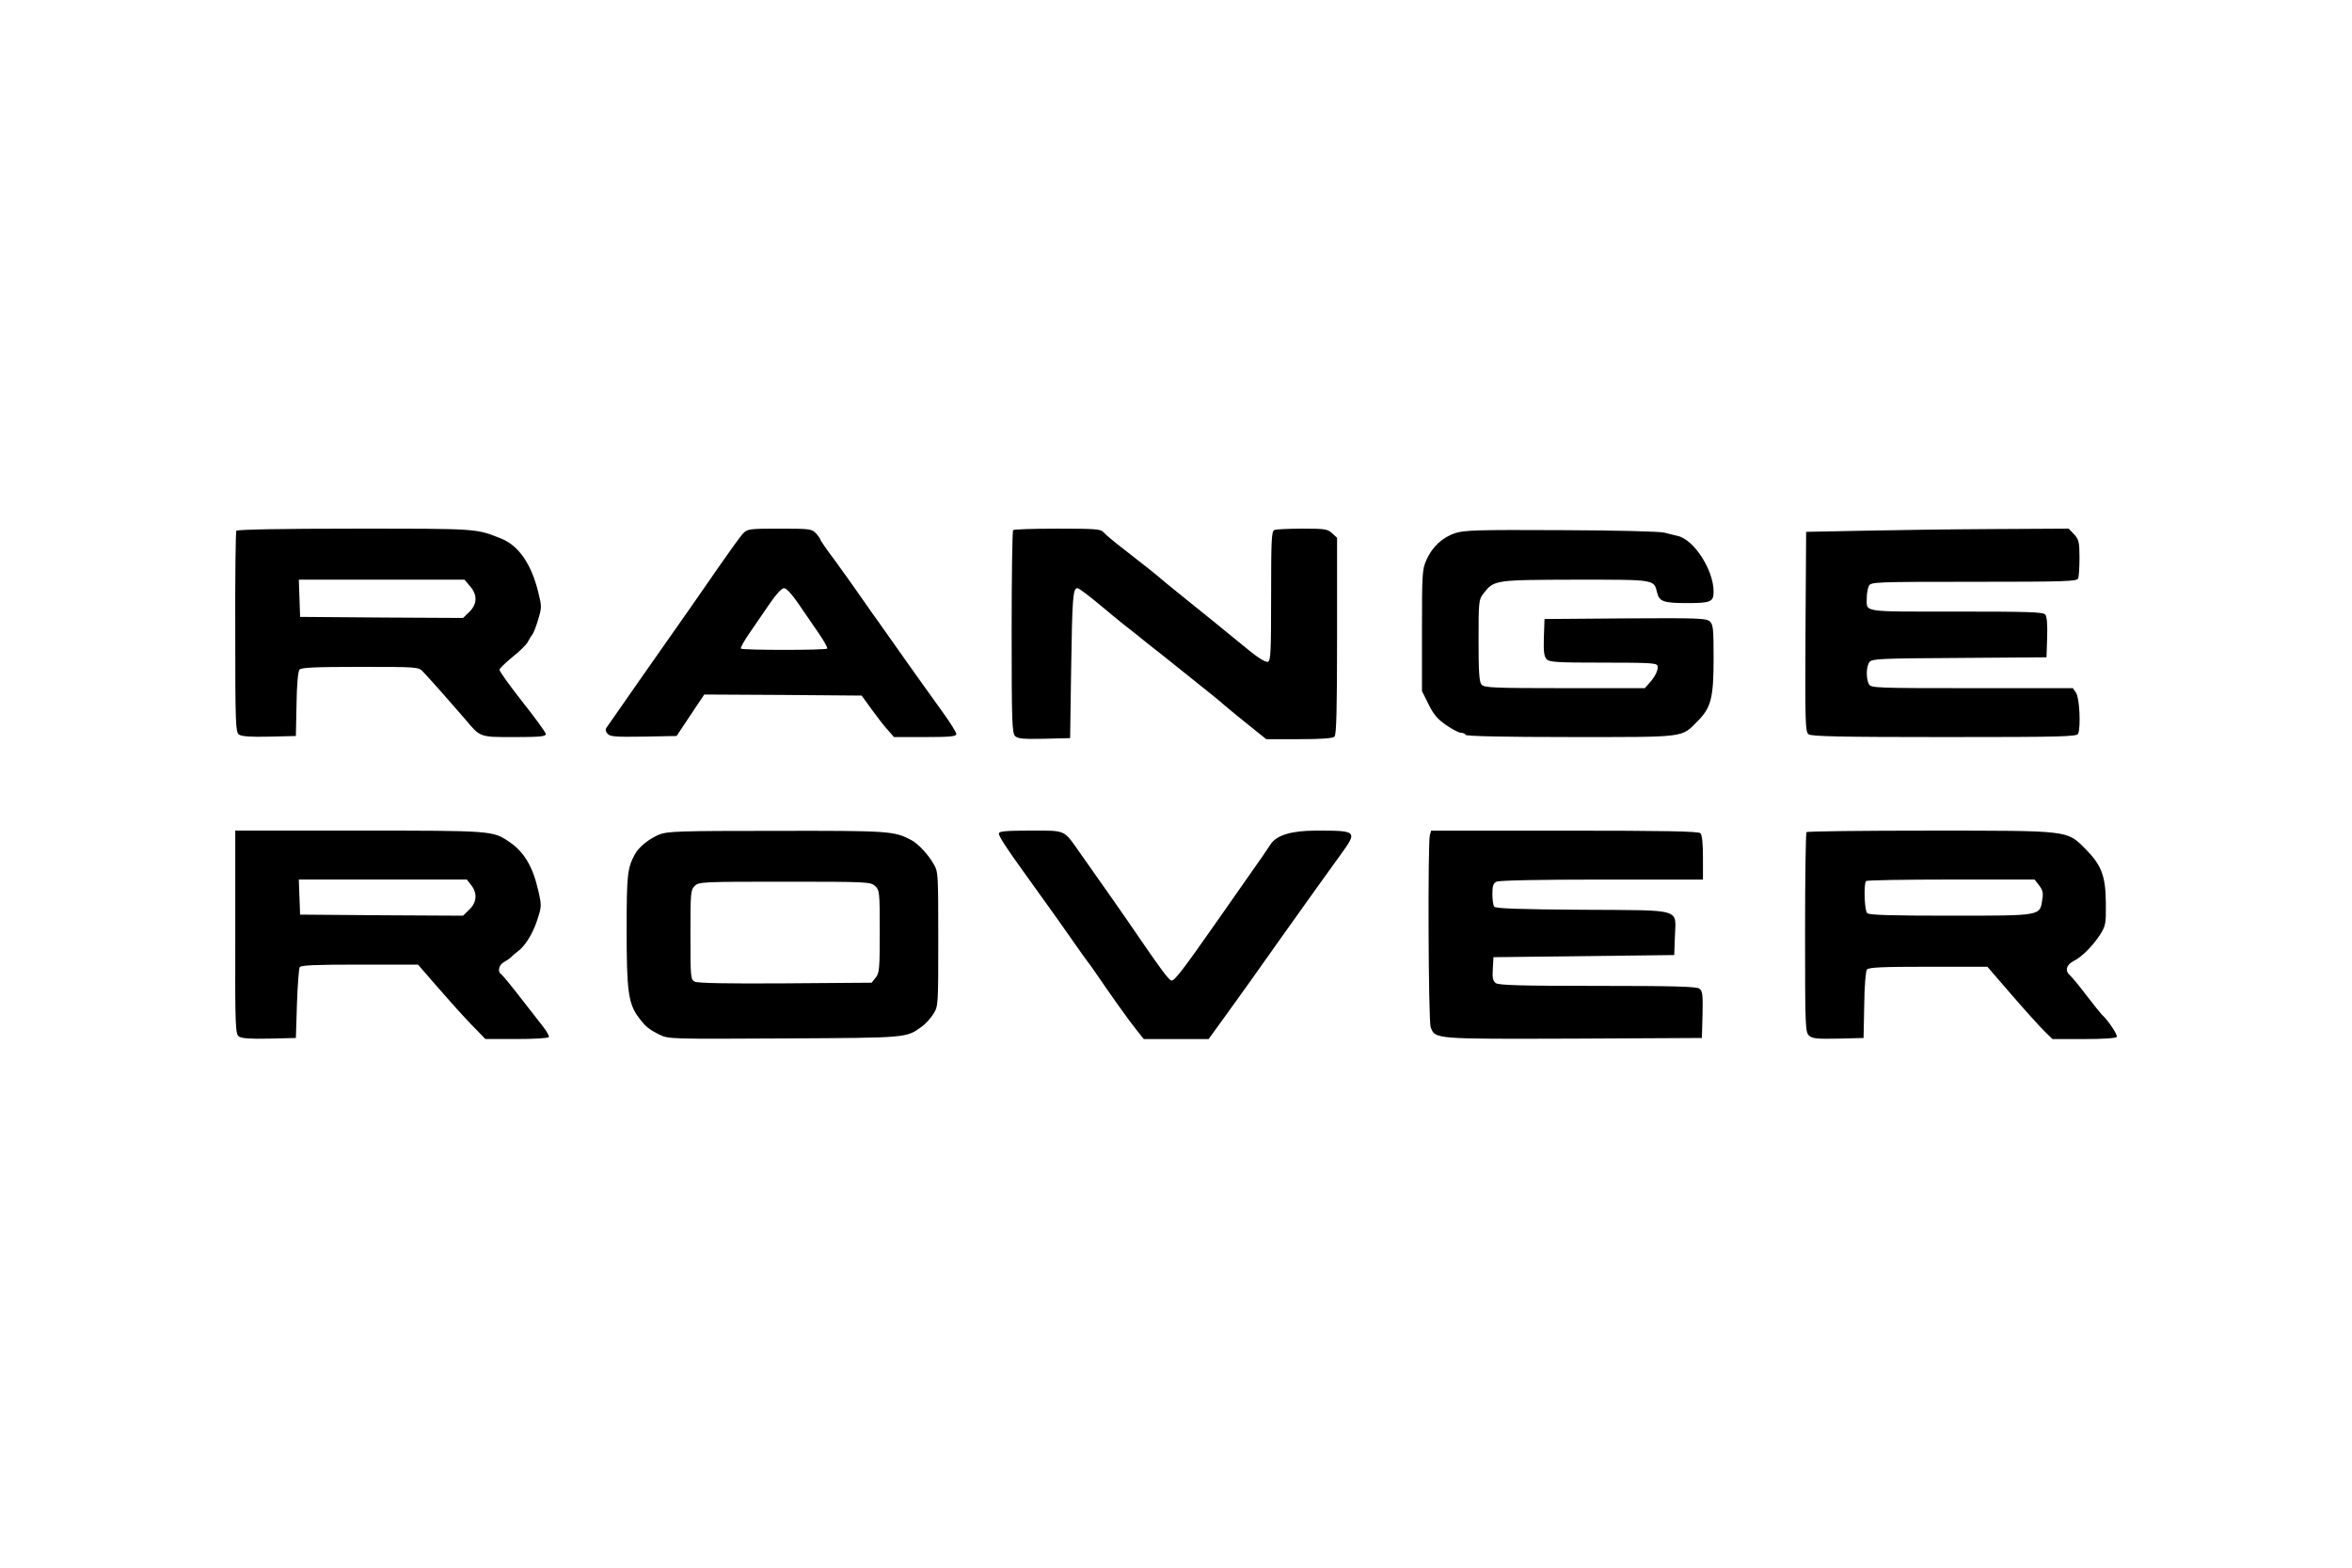 <?xml version="1.0" encoding="UTF-8"?>
<svg id="Range_Rover_" data-name="Range Rover

" xmlns="http://www.w3.org/2000/svg" viewBox="0 0 1500 1000">
  <defs>
    <style>
      .cls-1 {
        fill: #000;
        stroke-width: 0px;
      }
    </style>
  </defs>
  <path class="cls-1" d="M150.71,338.57c-.41.68-.81,29.84-.68,64.71,0,58.47.27,63.62,2.31,65.25,1.76,1.22,7.19,1.63,19.4,1.36l16.96-.41.41-20.21c.14-12.21.95-21.03,1.9-22.11,1.09-1.36,9.5-1.76,38.66-1.76,36.9,0,37.17,0,40.15,3.12,4.07,4.21,19.53,21.71,26.72,30.12,9.9,11.8,9.09,11.53,31.61,11.53,16.14,0,19.94-.41,19.94-1.9,0-1.09-6.78-10.31-14.92-20.62-8.28-10.45-14.79-19.67-14.65-20.48.27-.95,4.07-4.61,8.55-8.28,4.48-3.53,8.68-7.73,9.5-9.36.81-1.49,2.03-3.66,2.85-4.61.81-1.09,2.58-5.43,3.8-9.77,2.31-7.6,2.31-8.28,0-17.64-4.48-17.91-12.48-29.44-23.47-33.91-16.41-6.51-14.24-6.38-93.47-6.38-46.53,0-75.02.54-75.56,1.36h0ZM299.8,373.97c4.75,5.56,4.61,11.26-.41,16.28l-4.07,3.93-51.96-.27-51.96-.41-.41-11.94-.41-11.8h105.68l3.53,4.21ZM473.85,340.33c-1.63,1.76-8.14,10.72-14.52,19.94-16.28,23.47-22.65,32.69-33.1,47.48-7.05,10.04-27.81,39.61-39.34,56.3-.95,1.22-.68,2.58.54,3.93,1.49,1.9,4.75,2.17,22.93,1.9l21.16-.41,8.82-13.29,8.82-13.16,50.19.27,50.19.41,6.38,8.82c3.53,4.88,8.14,10.85,10.31,13.16l3.93,4.48h19.94c16.01,0,19.81-.41,19.81-1.9,0-1.09-3.8-7.19-8.41-13.57-10.72-14.79-22.52-31.47-34.86-48.97-5.29-7.46-10.31-14.65-11.26-15.87-.95-1.36-4.48-6.38-7.87-11.26-3.39-4.88-10.17-14.38-15.19-21.3-5.16-6.78-9.22-12.75-9.22-13.29,0-.41-1.22-2.17-2.71-3.8-2.71-2.85-3.93-2.98-23.2-2.98s-20.48.14-23.33,3.12h0ZM509.12,384.96c3.8,5.43,9.5,13.97,13.02,18.99,3.39,4.88,5.83,9.36,5.43,9.77-1.09,1.09-53.99,1.09-55.08,0-.41-.41,2.03-4.88,5.43-9.77,3.53-5.02,9.22-13.57,13.02-18.99,4.07-5.97,7.6-9.77,9.09-9.77s5.02,3.8,9.09,9.77h0ZM646.13,338.16c-.54.41-.95,29.71-.95,64.98,0,56.98.27,64.3,2.17,66.34,1.76,1.76,5.02,2.03,18.72,1.76l16.41-.41.68-46.12c.68-43,1.09-49.52,3.93-49.52,1.09,0,7.19,4.61,17.09,12.89,2.98,2.58,8.14,6.78,11.53,9.5,3.39,2.58,10.85,8.55,16.69,13.29,5.83,4.61,14.52,11.4,19.13,15.19,16.41,13.02,28.62,22.93,29.3,23.74.41.41,6.51,5.43,13.7,11.26l13.02,10.45h20.89c14.52,0,21.57-.54,22.65-1.63,1.22-1.22,1.63-17.36,1.63-64.17v-62.67l-3.12-2.85c-2.85-2.71-4.61-2.98-18.86-2.98-8.68,0-16.69.41-17.91.81-1.9.68-2.17,5.7-2.17,42.05s-.27,41.38-2.03,42.05c-1.22.54-5.83-2.17-11.8-7.05-5.43-4.48-15.33-12.48-22.11-18.04-6.65-5.43-15.19-12.34-18.99-15.33-3.66-2.98-9.22-7.46-12.21-9.9-5.97-5.16-12.62-10.45-27.81-22.25-5.7-4.34-10.99-8.95-12.07-10.17-1.63-1.9-5.56-2.17-29.3-2.17-15.06,0-27.81.41-28.22.95h0ZM928.03,340.06c-8.28,2.85-14.52,8.68-18.31,17.09-2.71,6.1-2.85,8.68-2.85,45.04v38.66l4.21,8.41c3.12,6.38,5.7,9.5,11.26,13.29,3.93,2.71,8.14,4.88,9.36,4.88s2.71.54,3.12,1.36c.54.81,24.42,1.36,67.02,1.36,74.21,0,70.27.54,80.85-10.17,8.55-8.55,10.17-14.79,10.17-40.02,0-18.99-.27-21.57-2.44-23.6-2.31-2.03-7.6-2.17-53.99-1.9l-51.41.41-.41,11.67c-.27,9.36.14,12.21,1.76,13.97,1.9,1.9,6.78,2.17,36.09,2.17s34.05.27,34.59,1.9c.81,2.31-1.36,7.05-5.29,11.26l-2.71,3.12h-51.28c-45.85,0-51.28-.27-52.91-2.31-1.49-1.63-1.9-8.14-1.9-28.08,0-25.1.14-26.05,3.12-29.98,6.78-8.68,7.05-8.68,58.74-8.82,51.69,0,49.92-.27,52.09,8.55,1.36,5.43,4.34,6.38,19.26,6.38s16.69-.81,16.69-7.33c0-13.84-12.62-33.37-23.06-35.54-1.9-.41-5.56-1.36-8.14-2.03-2.85-.81-29.84-1.49-65.79-1.63-53.45-.27-61.86,0-67.83,1.9h0ZM1186.46,338.57l-34.59.68-.41,63.76c-.27,58.74-.14,63.9,2.03,65.39,1.76,1.36,21.3,1.76,86.69,1.76,75.7,0,84.38-.27,85.19-2.17,1.76-4.61.81-22.93-1.36-26.05l-2.03-2.98h-64.3c-62.27,0-64.44-.14-65.79-2.58-1.9-3.66-1.76-11.4.41-14.11,1.49-2.03,6.92-2.31,57.25-2.58l55.62-.41.41-12.75c.27-8.14-.14-13.29-1.22-14.52-1.22-1.63-11.12-1.9-56.84-1.9-61.32,0-56.98.68-56.98-8.95,0-2.71.68-5.97,1.36-7.46,1.36-2.44,3.53-2.58,67.02-2.58,58.6,0,65.79-.27,66.47-2.17.41-1.22.81-7.05.81-13.16,0-10.04-.41-11.53-3.39-14.92l-3.53-3.66-49.11.27c-27,.14-64.71.68-83.7,1.09h0ZM150.03,532.83v64.84c-.14,57.38.14,61.86,2.31,63.49,1.76,1.22,7.19,1.63,19.4,1.36l16.96-.41.68-21.71c.41-11.94,1.22-22.52,1.76-23.47.81-1.22,10.04-1.63,38.26-1.63h37.17l12.62,14.52c6.92,8,16.55,18.72,21.43,23.74l8.95,9.22h19.81c10.99,0,20.21-.54,20.62-1.22s-1.36-3.8-3.93-7.05c-2.58-3.26-9.36-11.94-14.92-19.13-5.56-7.19-10.72-13.43-11.53-13.97-2.44-1.49-1.49-5.97,1.63-7.6,1.76-.95,3.93-2.44,4.88-3.39.95-1.09,2.85-2.58,4.07-3.53,4.75-3.39,9.77-11.67,12.48-20.21,2.71-8.41,2.85-8.95.54-18.86-3.53-15.33-9.09-24.55-18.59-30.93-10.45-7.05-11.12-7.05-95.77-7.05h-78.82v2.98ZM300.47,564.57c4.07,5.16,3.66,10.85-1.09,15.6l-4.07,3.93-51.96-.27-51.96-.41-.41-11.26-.41-11.12h107.17l2.71,3.53ZM420.53,532.29c-6.51,2.71-13.02,7.87-15.6,12.62-4.75,8.68-5.29,12.62-5.29,48.29,0,39.21,1.09,47.07,7.73,55.89,4.48,5.97,6.38,7.46,13.43,10.99,5.43,2.71,7.46,2.71,79.36,2.31,79.09-.41,77.6-.27,87.64-7.46,2.31-1.63,5.7-5.29,7.46-8.14,3.12-5.02,3.12-5.43,3.12-47.75s-.14-43-2.71-47.48c-3.66-6.51-10.04-13.43-14.79-15.87-10.72-5.56-13.7-5.83-85.6-5.7-61.86,0-69.73.27-74.75,2.31h0ZM558.09,565.12c2.85,2.71,2.98,3.8,2.98,29.03,0,23.88-.27,26.59-2.58,29.44l-2.58,3.26-55.08.41c-37.17.27-56.03-.14-57.79-1.09-2.58-1.36-2.71-2.85-2.71-29.84s.14-28.62,2.71-31.2c2.58-2.58,4.48-2.71,57.38-2.71s54.81.14,57.65,2.71h0ZM637.04,531.74c0,1.76,4.61,8.95,16.28,25.1,17.64,24.42,27,37.71,32.56,45.72,3.39,4.88,6.78,9.63,7.46,10.45.81.95,3.26,4.34,5.56,7.73,9.5,13.97,21.57,30.93,25.91,36.22l4.61,5.83h41.38l11.12-15.33c11.8-16.41,17.23-23.88,35-49.11,17.5-24.55,28.9-40.56,37.58-52.5,11.53-15.87,11.4-16.01-15.19-16.01q-23.47,0-29.03,8.82c-1.9,2.98-7.05,10.45-11.4,16.55-4.34,6.1-15.06,21.43-23.74,33.91-20.62,29.44-25.91,36.36-27.95,36.36-1.63,0-6.38-6.38-28.9-39.34-6.24-8.95-13.84-19.94-17.09-24.42-3.12-4.48-8.68-12.34-12.21-17.36-10.85-15.47-8.82-14.52-31.88-14.52-16.01,0-20.08.41-20.08,1.9h0ZM911.89,532.83c-1.36,5.16-.95,118.7.54,122.36,2.85,7.73,1.9,7.6,91.16,7.33l81.8-.41.41-14.92c.27-12.89,0-15.06-2.03-16.55-1.76-1.36-16.55-1.76-64.84-1.76s-63.08-.41-64.98-1.76c-1.76-1.36-2.31-3.26-1.9-9.09l.41-7.46,57.65-.68,57.65-.68.41-11.53c.54-18.45,6.1-16.96-58.88-17.36-41.65-.27-55.62-.81-56.43-2.03-.54-.95-1.09-4.48-1.09-8,0-5.02.54-6.78,2.58-7.87,1.76-.81,25.37-1.36,67.15-1.36h64.57v-13.97c0-9.09-.54-14.52-1.63-15.6-1.22-1.22-22.38-1.63-86.69-1.63h-85.06l-.81,2.98ZM1152.14,530.79c-.54.41-.95,29.3-.95,64.17,0,60.1.14,63.49,2.58,65.66,2.03,1.9,5.02,2.17,18.59,1.9l16.14-.41.41-20.89c.14-12.62.95-21.71,1.76-22.79,1.22-1.36,9.63-1.76,39.21-1.76h37.58l15.47,17.91c8.55,9.9,17.91,20.21,20.76,23.06l5.29,5.16h20.08c12.07,0,20.35-.54,20.89-1.36.81-1.22-5.56-10.72-9.5-14.24-.81-.81-5.16-6.24-9.77-12.21-4.48-5.97-9.22-11.67-10.45-12.75-3.39-2.85-2.58-6.65,2.03-9.09,5.43-2.71,12.21-9.5,17.09-16.96,3.53-5.7,3.8-6.78,3.66-20.21-.14-17.23-2.71-24.15-13.29-34.73-11.67-11.67-9.63-11.4-99.44-11.4-42.46,0-77.73.41-78.14.95h0ZM1300.41,564.71c2.31,2.98,2.85,4.88,2.03,9.22-1.49,10.31-.14,10.17-58.33,10.17-38.39,0-52.09-.41-53.31-1.63-1.76-1.76-2.31-18.99-.68-20.48.41-.54,24.83-.95,54.13-.95h53.31l2.85,3.66Z"/>
</svg>
